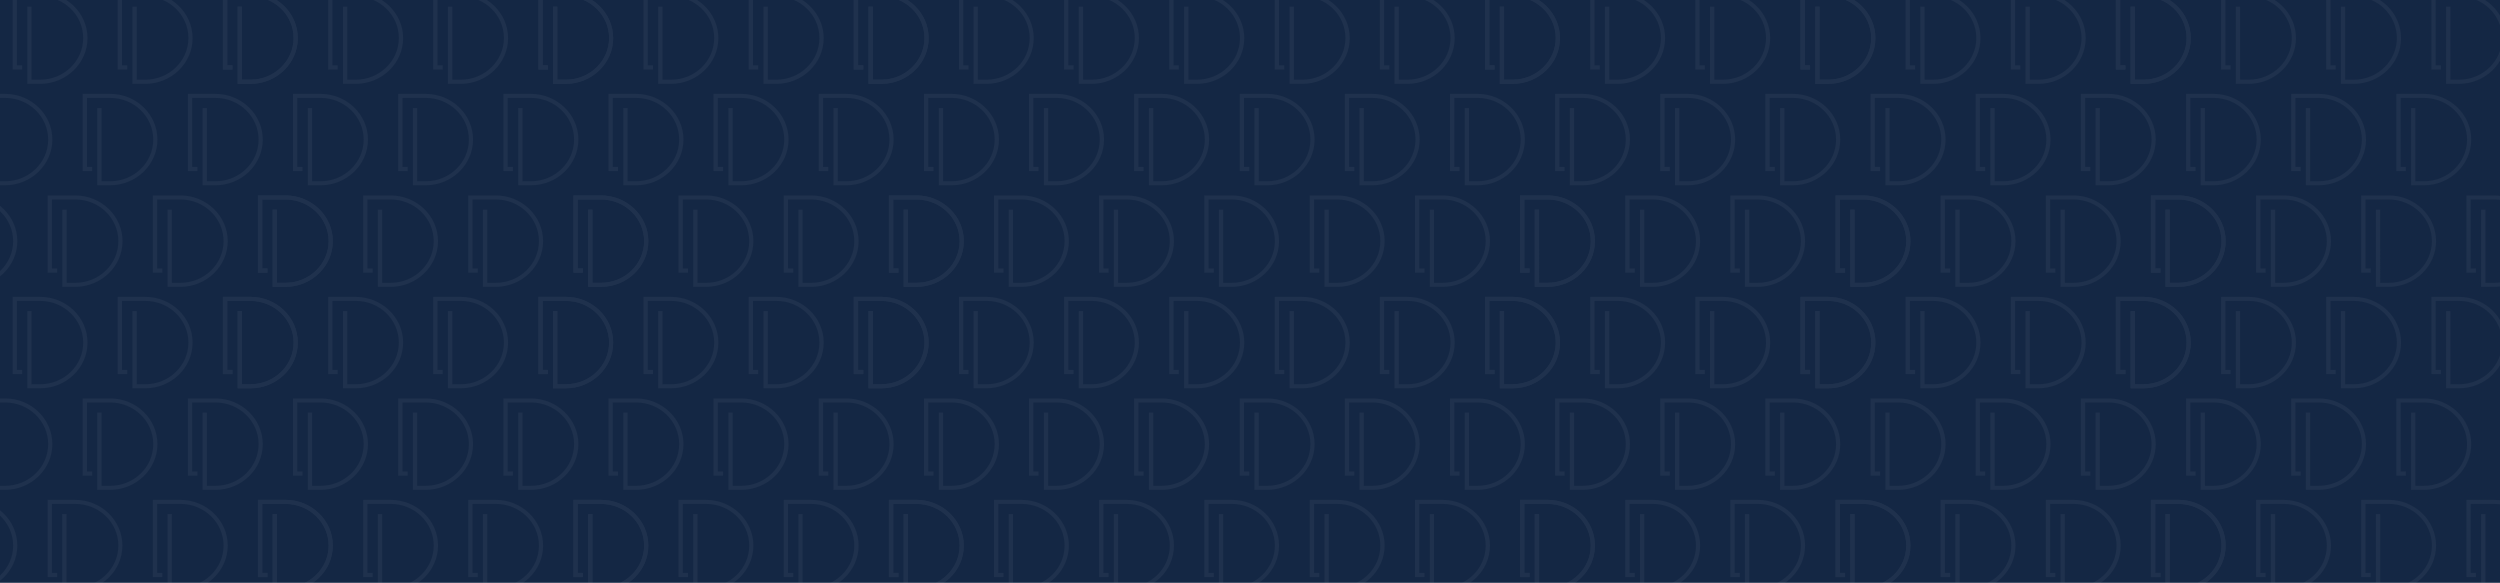 <?xml version="1.0" encoding="utf-8"?>
<!-- Generator: Adobe Illustrator 24.1.3, SVG Export Plug-In . SVG Version: 6.00 Build 0)  -->
<svg version="1.1" id="Layer_1" xmlns="http://www.w3.org/2000/svg" xmlns:xlink="http://www.w3.org/1999/xlink" x="0px" y="0px"
	 viewBox="0 0 1920 447.6" style="enable-background:new 0 0 1920 447.6;" xml:space="preserve">
<style type="text/css">
	.st0{fill:#142744;}
	.st1{clip-path:url(#SVGID_2_);}
	.st2{opacity:5.000000e-02;}
	.st3{fill:#FFFFFF;}
</style>
<g id="Layer_2_1_">
	<g id="Layer_1-2">
		<path class="st0" d="M0,0h1920v447.6H0V0z"/>
		<g>
			<defs>
				<rect id="SVGID_1_" y="-14.2" width="1920" height="476"/>
			</defs>
			<clipPath id="SVGID_2_">
				<use xlink:href="#SVGID_1_"  style="overflow:visible;"/>
			</clipPath>
			<g class="st1">
				<g class="st2">
					<path class="st3" d="M-105,344.2h-21.3v59.7h7.3v-3.1h-4.1v-53.4h18c18.4,0,33.3,14.4,33.3,32.2s-15,32.2-33.3,32.2h-6.6v-56.6
						h-3.3v59.7h9.9c20.2,0,36.6-15.9,36.6-35.4S-84.8,344.2-105,344.2z"/>
					<path class="st3" d="M946,150.1h-21.1v59.3h7.3v-3.2h-4v-53H946c18.2,0,33.1,14.3,33.1,32s-14.8,32-33.1,32h-6.6V161h-3.3v59.3
						h9.8c20,0,36.4-15.8,36.4-35.1S966.1,150.1,946,150.1z"/>
					<path class="st3" d="M865.2,150.1h-21.1v59.3h7.3v-3.2h-4v-53h17.9c18.3,0,33.1,14.3,33.1,32s-14.8,32-33.1,32h-6.6V161h-3.3
						v59.3h9.8c20.1,0,36.4-15.8,36.4-35.1S885.3,150.1,865.2,150.1z"/>
					<path class="st3" d="M784.5,150.1h-21.1v59.3h7.3v-3.2h-4v-53h17.8c18.3,0,33.1,14.3,33.1,32s-14.8,32-33.1,32H778V161h-3.3
						v59.3h9.8c20,0,36.4-15.8,36.4-35.1S804.5,150.1,784.5,150.1z"/>
					<path class="st3" d="M703.8,150.1h-21.1v59.3h7.3v-3.2h-4v-53h17.9c18.2,0,33.1,14.3,33.1,32s-14.8,32-33.1,32h-6.6V161h-3.3
						v59.3h9.8c20,0,36.4-15.8,36.4-35.1S723.8,150.1,703.8,150.1z"/>
					<path class="st3" d="M892.2,72.1H871v59.3h7.3v-3.2h-4v-53h17.9c18.3,0,33.1,14.3,33.1,32s-14.8,32-33.1,32h-6.5V83h-3.3v59.3
						h9.8c20,0,36.4-15.8,36.4-35.1S912.2,72.1,892.2,72.1z"/>
					<path class="st3" d="M811.4,72.1h-21.1v59.3h7.3v-3.2h-4v-53h17.9c18.2,0,33.1,14.3,33.1,32s-14.9,32-33.1,32h-6.5V83h-3.3
						v59.3h9.8c20,0,36.4-15.8,36.4-35.1S831.5,72.1,811.4,72.1z"/>
					<path class="st3" d="M730.7,72.1h-21.1v59.3h7.3v-3.2h-4v-53h17.9c18.3,0,33.1,14.3,33.1,32s-14.8,32-33.1,32h-6.5V83h-3.3
						v59.3h9.8c20,0,36.4-15.8,36.4-35.1S750.7,72.1,730.7,72.1z"/>
					<path class="st3" d="M919.1-5.9H898v59.3h7.3v-3.2h-4v-53h17.9c18.3,0,33.1,14.3,33.1,32s-14.8,32-33.1,32h-6.5V5.1h-3.3v59.3
						h9.8c20.1,0,36.4-15.8,36.4-35.1S939.1-5.9,919.1-5.9z"/>
					<path class="st3" d="M838.3-5.9h-21.1v59.3h7.3v-3.2h-4v-53h17.9c18.2,0,33.1,14.3,33.1,32s-14.8,32-33.1,32h-6.6V5.1h-3.3
						v59.3h9.8c20,0,36.4-15.8,36.4-35.1S858.4-5.9,838.3-5.9z"/>
					<path class="st3" d="M757.6-5.9h-21.1v59.3h7.3v-3.2h-4v-53h17.9c18.3,0,33.1,14.3,33.1,32s-14.8,32-33.1,32H751V5.1h-3.3v59.3
						h9.8c20.1,0,36.4-15.8,36.4-35.1S777.6-5.9,757.6-5.9z"/>
					<path class="st3" d="M676.8-5.9h-21.1v59.3h7.3v-3.2h-4v-53h17.9c18.3,0,33.1,14.3,33.1,32s-14.8,32-33.1,32h-6.5V5.1H667v59.3
						h9.8c20.1,0,36.4-15.8,36.4-35.1S696.9-5.9,676.8-5.9z"/>
					<path class="st3" d="M946,383.9h-21.1v59.3h7.3V440h-4v-53H946c18.2,0,33.1,14.3,33.1,32s-14.8,32-33.1,32h-6.6v-56.2h-3.3
						v59.3h9.8c20,0,36.4-15.8,36.4-35.1S966.1,383.9,946,383.9z"/>
					<path class="st3" d="M865.2,383.9h-21.1v59.3h7.3V440h-4v-53h17.9c18.3,0,33.1,14.3,33.1,32s-14.8,32-33.1,32h-6.6v-56.2h-3.3
						v59.3h9.8c20.1,0,36.4-15.8,36.4-35.1S885.3,383.9,865.2,383.9z"/>
					<path class="st3" d="M784.5,383.9h-21.1v59.3h7.3V440h-4v-53h17.8c18.3,0,33.1,14.3,33.1,32s-14.8,32-33.1,32H778v-56.2h-3.3
						v59.3h9.8c20,0,36.4-15.8,36.4-35.1S804.5,383.9,784.5,383.9z"/>
					<path class="st3" d="M703.8,383.9h-21.1v59.3h7.3V440h-4v-53h17.9c18.2,0,33.1,14.3,33.1,32s-14.8,32-33.1,32h-6.6v-56.2h-3.3
						v59.3h9.8c20,0,36.4-15.8,36.4-35.1S723.8,383.9,703.8,383.9z"/>
					<path class="st3" d="M892.2,306H871v59.3h7.3v-3.2h-4v-53h17.9c18.3,0,33.1,14.3,33.1,32s-14.8,32-33.1,32h-6.5v-56.2h-3.3
						v59.3h9.8c20,0,36.4-15.8,36.4-35.1S912.2,306,892.2,306z"/>
					<path class="st3" d="M811.4,306h-21.1v59.3h7.3v-3.2h-4v-53h17.9c18.2,0,33.1,14.3,33.1,32s-14.9,32-33.1,32h-6.5v-56.2h-3.3
						v59.3h9.8c20,0,36.4-15.8,36.4-35.1S831.5,306,811.4,306z"/>
					<path class="st3" d="M730.7,306h-21.1v59.3h7.3v-3.2h-4v-53h17.9c18.3,0,33.1,14.3,33.1,32s-14.8,32-33.1,32h-6.5v-56.2h-3.3
						v59.3h9.8c20,0,36.4-15.8,36.4-35.1S750.7,306,730.7,306z"/>
					<path class="st3" d="M919.1,228H898v59.3h7.3v-3.2h-4v-53h17.9c18.3,0,33.1,14.3,33.1,32s-14.8,32-33.1,32h-6.5v-56.2h-3.3
						v59.3h9.8c20.1,0,36.4-15.7,36.4-35.1S939.1,228,919.1,228z"/>
					<path class="st3" d="M838.3,228h-21.1v59.3h7.3v-3.2h-4v-53h17.9c18.2,0,33.1,14.3,33.1,32s-14.8,32-33.1,32h-6.6v-56.2h-3.3
						v59.3h9.8c20,0,36.4-15.7,36.4-35.1S858.4,228,838.3,228z"/>
					<path class="st3" d="M757.6,228h-21.1v59.3h7.3v-3.2h-4v-53h17.9c18.3,0,33.1,14.3,33.1,32s-14.8,32-33.1,32H751v-56.2h-3.3
						v59.3h9.8c20.1,0,36.4-15.7,36.4-35.1S777.6,228,757.6,228z"/>
					<path class="st3" d="M676.8,228h-21.1v59.3h7.3v-3.2h-4v-53h17.9c18.3,0,33.1,14.3,33.1,32s-14.8,32-33.1,32h-6.5v-56.2H667
						v59.3h9.8c20.1,0,36.4-15.7,36.4-35.1S696.9,228,676.8,228z"/>
					<path class="st3" d="M703.8,150.1h-21.1v59.3h7.3v-3.2h-4v-53h17.9c18.2,0,33.1,14.3,33.1,32s-14.8,32-33.1,32h-6.6V161h-3.3
						v59.3h9.8c20,0,36.4-15.8,36.4-35.1S723.8,150.1,703.8,150.1z"/>
					<path class="st3" d="M623,150.1h-21.1v59.3h7.3v-3.2h-4v-53H623c18.2,0,33.1,14.3,33.1,32s-14.8,32-33.1,32h-6.6V161h-3.2v59.3
						h9.8c20,0,36.4-15.8,36.4-35.1S643,150.1,623,150.1z"/>
					<path class="st3" d="M542.2,150.1h-21.1v59.3h7.3v-3.2h-4v-53h17.9c18.2,0,33.1,14.3,33.1,32s-14.8,32-33.1,32h-6.6V161h-3.3
						v59.3h9.8c20,0,36.4-15.8,36.4-35.1S562.3,150.1,542.2,150.1z"/>
					<path class="st3" d="M461.5,150.1h-21.1v59.3h7.3v-3.2h-4v-53h17.9c18.3,0,33.1,14.3,33.1,32s-14.9,32-33.1,32H455V161h-3.3
						v59.3h9.8c20.1,0,36.4-15.8,36.4-35.1S481.5,150.1,461.5,150.1z"/>
					<path class="st3" d="M649.9,72.1h-21.1v59.3h7.3v-3.2h-4v-53h17.9c18.2,0,33.1,14.3,33.1,32s-14.8,32-33.1,32h-6.6V83h-3.3
						v59.3h9.8c20,0,36.4-15.8,36.4-35.1S670,72.1,649.9,72.1z"/>
					<path class="st3" d="M569.2,72.1H548v59.3h7.3v-3.2h-4v-53h17.9c18.3,0,33.1,14.3,33.1,32s-14.8,32-33.1,32h-6.5V83h-3.3v59.3
						h9.8c20.1,0,36.4-15.8,36.4-35.1S589.2,72.1,569.2,72.1z"/>
					<path class="st3" d="M488.4,72.1h-21.1v59.3h7.3v-3.2h-4v-53h17.9c18.3,0,33.1,14.3,33.1,32s-14.9,32-33.1,32h-6.5V83h-3.3
						v59.3h9.8c20,0,36.4-15.8,36.4-35.1S508.5,72.1,488.4,72.1z"/>
					<path class="st3" d="M676.8-5.9h-21.1v59.3h7.3v-3.2h-4v-53h17.9c18.3,0,33.1,14.3,33.1,32s-14.8,32-33.1,32h-6.5V5.1H667v59.3
						h9.8c20.1,0,36.4-15.8,36.4-35.1S696.9-5.9,676.8-5.9z"/>
					<path class="st3" d="M596.1-5.9H575v59.3h7.3v-3.2h-4v-53h17.9c18.3,0,33.1,14.3,33.1,32s-14.8,32-33.1,32h-6.5V5.1h-3.3v59.3
						h9.8c20,0,36.4-15.8,36.4-35.1S616.1-5.9,596.1-5.9z"/>
					<path class="st3" d="M515.3-5.9h-21.1v59.3h7.3v-3.2h-4v-53h17.9c18.2,0,33.1,14.3,33.1,32s-14.8,32-33.1,32h-6.6V5.1h-3.3
						v59.3h9.8c20,0,36.4-15.8,36.4-35.1S535.4-5.9,515.3-5.9z"/>
					<path class="st3" d="M434.6-5.9h-21.1v59.3h7.3v-3.2h-4v-53h17.9c18.2,0,33.1,14.3,33.1,32s-14.9,32-33.1,32H428V5.1h-3.3v59.3
						h9.8c20,0,36.4-15.8,36.4-35.1S454.6-5.9,434.6-5.9z"/>
					<path class="st3" d="M703.8,383.9h-21.1v59.3h7.3V440h-4v-53h17.9c18.2,0,33.1,14.3,33.1,32s-14.8,32-33.1,32h-6.6v-56.2h-3.3
						v59.3h9.8c20,0,36.4-15.8,36.4-35.1S723.8,383.9,703.8,383.9z"/>
					<path class="st3" d="M623,383.9h-21.1v59.3h7.3V440h-4v-53H623c18.2,0,33.1,14.3,33.1,32s-14.8,32-33.1,32h-6.6v-56.2h-3.2
						v59.3h9.8c20,0,36.4-15.8,36.4-35.1S643,383.9,623,383.9z"/>
					<path class="st3" d="M542.2,383.9h-21.1v59.3h7.3V440h-4v-53h17.9c18.2,0,33.1,14.3,33.1,32s-14.8,32-33.1,32h-6.6v-56.2h-3.3
						v59.3h9.8c20,0,36.4-15.8,36.4-35.1S562.3,383.9,542.2,383.9z"/>
					<path class="st3" d="M461.5,383.9h-21.1v59.3h7.3V440h-4v-53h17.9c18.3,0,33.1,14.3,33.1,32s-14.9,32-33.1,32H455v-56.2h-3.3
						v59.3h9.8c20.1,0,36.4-15.8,36.4-35.1S481.5,383.9,461.5,383.9z"/>
					<path class="st3" d="M649.9,306h-21.1v59.3h7.3v-3.2h-4v-53h17.9c18.2,0,33.1,14.3,33.1,32s-14.8,32-33.1,32h-6.6v-56.2h-3.3
						v59.3h9.8c20,0,36.4-15.8,36.4-35.1S670,306,649.9,306z"/>
					<path class="st3" d="M569.2,306H548v59.3h7.3v-3.2h-4v-53h17.9c18.3,0,33.1,14.3,33.1,32s-14.8,32-33.1,32h-6.5v-56.2h-3.3
						v59.3h9.8c20.1,0,36.4-15.8,36.4-35.1S589.2,306,569.2,306z"/>
					<path class="st3" d="M488.4,306h-21.1v59.3h7.3v-3.2h-4v-53h17.9c18.3,0,33.1,14.3,33.1,32s-14.9,32-33.1,32h-6.5v-56.2h-3.3
						v59.3h9.8c20,0,36.4-15.8,36.4-35.1S508.5,306,488.4,306z"/>
					<path class="st3" d="M676.8,228h-21.1v59.3h7.3v-3.2h-4v-53h17.9c18.3,0,33.1,14.3,33.1,32s-14.8,32-33.1,32h-6.5v-56.2H667
						v59.3h9.8c20.1,0,36.4-15.7,36.4-35.1S696.9,228,676.8,228z"/>
					<path class="st3" d="M596.1,228H575v59.3h7.3v-3.2h-4v-53h17.9c18.3,0,33.1,14.3,33.1,32s-14.8,32-33.1,32h-6.5v-56.2h-3.3
						v59.3h9.8c20,0,36.4-15.7,36.4-35.1S616.1,228,596.1,228z"/>
					<path class="st3" d="M515.3,228h-21.1v59.3h7.3v-3.2h-4v-53h17.9c18.2,0,33.1,14.3,33.1,32s-14.8,32-33.1,32h-6.6v-56.2h-3.3
						v59.3h9.8c20,0,36.4-15.7,36.4-35.1S535.4,228,515.3,228z"/>
					<path class="st3" d="M434.6,228h-21.1v59.3h7.3v-3.2h-4v-53h17.9c18.2,0,33.1,14.3,33.1,32s-14.9,32-33.1,32H428v-56.2h-3.3
						v59.3h9.8c20,0,36.4-15.7,36.4-35.1S454.6,228,434.6,228z"/>
					<path class="st3" d="M461.5,150.1h-21.1v59.3h7.3v-3.2h-4v-53h17.9c18.3,0,33.1,14.3,33.1,32s-14.9,32-33.1,32H455V161h-3.3
						v59.3h9.8c20.1,0,36.4-15.8,36.4-35.1S481.5,150.1,461.5,150.1z"/>
					<path class="st3" d="M380.7,150.1h-21.1v59.3h7.3v-3.2h-4v-53h17.9c18.3,0,33.1,14.3,33.1,32s-14.9,32-33.1,32h-6.6V161h-3.3
						v59.3h9.8c20,0,36.4-15.8,36.4-35.1S400.8,150.1,380.7,150.1z"/>
					<path class="st3" d="M300,150.1h-21.1v59.3h7.3v-3.2h-4v-53H300c18.3,0,33.1,14.3,33.1,32s-14.9,32-33.1,32h-6.5V161h-3.3v59.3
						h9.8c20,0,36.4-15.8,36.4-35.1S320,150.1,300,150.1z"/>
					<path class="st3" d="M219.2,150.1h-21.1v59.3h7.3v-3.2h-4v-53h17.9c18.2,0,33.1,14.3,33.1,32s-14.9,32-33.1,32h-6.6V161h-3.3
						v59.3h9.8c20,0,36.4-15.8,36.4-35.1S239.3,150.1,219.2,150.1z"/>
					<path class="st3" d="M407.7,72.1h-21.1v59.3h7.3v-3.2h-4v-53h17.9c18.2,0,33.1,14.3,33.1,32s-14.9,32-33.1,32h-6.5V83h-3.3
						v59.3h9.8c20,0,36.4-15.8,36.4-35.1S427.7,72.1,407.7,72.1z"/>
					<path class="st3" d="M326.9,72.1h-21.1v59.3h7.3v-3.2h-4v-53h17.9c18.2,0,33.1,14.3,33.1,32s-14.9,32-33.1,32h-6.6V83h-3.3
						v59.3h9.8c20,0,36.4-15.8,36.4-35.1S347,72.1,326.9,72.1z"/>
					<path class="st3" d="M246.2,72.1H225v59.3h7.3v-3.2h-4v-53h17.9c18.2,0,33.1,14.3,33.1,32s-14.9,32-33.1,32h-6.5V83h-3.3v59.3
						h9.8c20,0,36.4-15.8,36.4-35.1S266.2,72.1,246.2,72.1z"/>
					<path class="st3" d="M434.6-5.9h-21.1v59.3h7.3v-3.2h-4v-53h17.9c18.2,0,33.1,14.3,33.1,32s-14.9,32-33.1,32H428V5.1h-3.3v59.3
						h9.8c20,0,36.4-15.8,36.4-35.1S454.6-5.9,434.6-5.9z"/>
					<path class="st3" d="M353.8-5.9h-21.1v59.3h7.3v-3.2h-4v-53h17.9c18.3,0,33.1,14.3,33.1,32s-14.9,32-33.1,32h-6.5V5.1H344v59.3
						h9.8c20,0,36.4-15.8,36.4-35.1S373.9-5.9,353.8-5.9z"/>
					<path class="st3" d="M273.1-5.9h-21.1v59.3h7.3v-3.2h-4v-53h17.9c18.3,0,33.1,14.3,33.1,32s-14.9,32-33.1,32h-6.5V5.1h-3.3
						v59.3h9.8c20,0,36.4-15.8,36.4-35.1S293.1-5.9,273.1-5.9z"/>
					<path class="st3" d="M192.3-5.9h-21.1v59.3h7.3v-3.2h-4v-53h17.9c18.3,0,33.1,14.3,33.1,32s-14.9,32-33.1,32h-6.6V5.1h-3.3
						v59.3h9.8c20.1,0,36.4-15.8,36.4-35.1S212.4-5.9,192.3-5.9z"/>
					<path class="st3" d="M461.5,383.9h-21.1v59.3h7.3V440h-4v-53h17.9c18.3,0,33.1,14.3,33.1,32s-14.9,32-33.1,32H455v-56.2h-3.3
						v59.3h9.8c20.1,0,36.4-15.8,36.4-35.1S481.5,383.9,461.5,383.9z"/>
					<path class="st3" d="M380.7,383.9h-21.1v59.3h7.3V440h-4v-53h17.9c18.3,0,33.1,14.3,33.1,32s-14.9,32-33.1,32h-6.6v-56.2h-3.3
						v59.3h9.8c20,0,36.4-15.8,36.4-35.1S400.8,383.9,380.7,383.9z"/>
					<path class="st3" d="M300,383.9h-21.1v59.3h7.3V440h-4v-53H300c18.3,0,33.1,14.3,33.1,32s-14.9,32-33.1,32h-6.5v-56.2h-3.3
						v59.3h9.8c20,0,36.4-15.7,36.4-35.1S320,383.9,300,383.9z"/>
					<path class="st3" d="M219.2,383.9h-21.1v59.3h7.3V440h-4v-53h17.9c18.2,0,33.1,14.3,33.1,32s-14.9,32-33.1,32h-6.6v-56.2h-3.3
						v59.3h9.8c20,0,36.4-15.8,36.4-35.1S239.3,383.9,219.2,383.9z"/>
					<path class="st3" d="M407.7,306h-21.1v59.3h7.3v-3.2h-4v-53h17.9c18.2,0,33.1,14.3,33.1,32s-14.9,32-33.1,32h-6.5v-56.2h-3.3
						v59.3h9.8c20,0,36.4-15.8,36.4-35.1S427.7,306,407.7,306z"/>
					<path class="st3" d="M326.9,306h-21.1v59.3h7.3v-3.2h-4v-53h17.9c18.2,0,33.1,14.3,33.1,32s-14.9,32-33.1,32h-6.6v-56.2h-3.3
						v59.3h9.8c20,0,36.4-15.8,36.4-35.1S347,306,326.9,306z"/>
					<path class="st3" d="M246.2,306H225v59.3h7.3v-3.2h-4v-53h17.9c18.2,0,33.1,14.3,33.1,32s-14.9,32-33.1,32h-6.5v-56.2h-3.3
						v59.3h9.8c20,0,36.4-15.8,36.4-35.1S266.2,306,246.2,306z"/>
					<path class="st3" d="M434.6,228h-21.1v59.3h7.3v-3.2h-4v-53h17.9c18.2,0,33.1,14.3,33.1,32s-14.9,32-33.1,32H428v-56.2h-3.3
						v59.3h9.8c20,0,36.4-15.7,36.4-35.1S454.6,228,434.6,228z"/>
					<path class="st3" d="M353.8,228h-21.1v59.3h7.3v-3.2h-4v-53h17.9c18.3,0,33.1,14.3,33.1,32s-14.9,32-33.1,32h-6.5v-56.2H344
						v59.3h9.8c20,0,36.4-15.7,36.4-35.1S373.9,228,353.8,228z"/>
					<path class="st3" d="M273.1,228h-21.1v59.3h7.3v-3.2h-4v-53h17.9c18.3,0,33.1,14.3,33.1,32s-14.9,32-33.1,32h-6.5v-56.2h-3.3
						v59.3h9.8c20,0,36.4-15.7,36.4-35.1S293.1,228,273.1,228z"/>
					<path class="st3" d="M192.3,228h-21.1v59.3h7.3v-3.2h-4v-53h17.9c18.3,0,33.1,14.3,33.1,32s-14.9,32-33.1,32h-6.6v-56.2h-3.3
						v59.3h9.8c20.1,0,36.4-15.7,36.4-35.1S212.4,228,192.3,228z"/>
					<path class="st3" d="M219.2,150.1h-21.1v59.3h7.3v-3.2h-4v-53h17.9c18.2,0,33.1,14.3,33.1,32s-14.9,32-33.1,32h-6.6V161h-3.3
						v59.3h9.8c20,0,36.4-15.8,36.4-35.1S239.3,150.1,219.2,150.1z"/>
					<path class="st3" d="M138.5,150.1h-21.1v59.3h7.3v-3.2h-4v-53h17.9c18.2,0,33.1,14.3,33.1,32s-14.9,32-33.1,32H132V161h-3.3
						v59.3h9.8c20,0,36.4-15.8,36.4-35.1S158.5,150.1,138.5,150.1z"/>
					<path class="st3" d="M57.7,150.1H36.6v59.3h7.3v-3.2h-4v-53h17.9c18.3,0,33.1,14.3,33.1,32s-14.8,32-33.1,32h-6.6V161h-3.3
						v59.3h9.8c20.1,0,36.4-15.8,36.4-35.1S77.8,150.1,57.7,150.1z"/>
					<path class="st3" d="M-23,150.1h-21.1v59.3h7.3v-3.2h-4v-53H-23c18.2,0,33.1,14.3,33.1,32s-14.9,32-33.1,32h-6.6V161h-3.3v59.3
						h9.8c20,0,36.4-15.8,36.4-35.1S-3,150.1-23,150.1z"/>
					<path class="st3" d="M165.4,72.1h-21.1v59.3h7.3v-3.2h-4v-53h17.9c18.2,0,33.1,14.3,33.1,32s-14.9,32-33.1,32h-6.6V83h-3.3
						v59.3h9.8c20.1,0,36.4-15.8,36.4-35.1S185.5,72.1,165.4,72.1z"/>
					<path class="st3" d="M84.7,72.1H63.5v59.3h7.3v-3.2h-4v-53h17.8c18.3,0,33.1,14.3,33.1,32s-14.8,32-33.1,32h-6.6V83h-3.3v59.3
						h9.8c20,0,36.4-15.8,36.4-35.1S104.7,72.1,84.7,72.1z"/>
					<path class="st3" d="M3.9,72.1h-21.1v59.3h7.3v-3.2h-4v-53H3.9c18.3,0,33.1,14.3,33.1,32s-14.9,32-33.1,32h-6.6V83h-3.3v59.3
						h9.8c20,0,36.4-15.8,36.4-35.1S24,72.1,3.9,72.1z"/>
					<path class="st3" d="M192.3-5.9h-21.1v59.3h7.3v-3.2h-4v-53h17.9c18.3,0,33.1,14.3,33.1,32s-14.9,32-33.1,32h-6.6V5.1h-3.3
						v59.3h9.8c20.1,0,36.4-15.8,36.4-35.1S212.4-5.9,192.3-5.9z"/>
					<path class="st3" d="M111.6-5.9H90.4v59.3h7.3v-3.2h-4v-53h17.9c18.2,0,33.1,14.3,33.1,32s-14.9,32-33.1,32H105V5.1h-3.3v59.3
						h9.8c20.1,0,36.4-15.8,36.4-35.1S131.6-5.9,111.6-5.9z"/>
					<path class="st3" d="M30.8-5.9H9.7v59.3H17v-3.2h-4v-53h17.8c18.2,0,33.1,14.3,33.1,32s-14.8,32-33.1,32h-6.6V5.1H21v59.3h9.8
						c20,0,36.4-15.8,36.4-35.1S50.9-5.9,30.8-5.9z"/>
					<path class="st3" d="M-49.9-5.9h-21.1v59.3h7.3v-3.2h-4v-53h17.9c18.3,0,33.1,14.3,33.1,32s-14.9,32-33.1,32h-6.5V5.1h-3.3
						v59.3h9.8c20.1,0,36.4-15.8,36.4-35.1S-29.9-5.9-49.9-5.9z"/>
					<path class="st3" d="M219.2,383.9h-21.1v59.3h7.3V440h-4v-53h17.9c18.2,0,33.1,14.3,33.1,32s-14.9,32-33.1,32h-6.6v-56.2h-3.3
						v59.3h9.8c20,0,36.4-15.8,36.4-35.1S239.3,383.9,219.2,383.9z"/>
					<path class="st3" d="M138.5,383.9h-21.1v59.3h7.3V440h-4v-53h17.9c18.2,0,33.1,14.3,33.1,32s-14.9,32-33.1,32H132v-56.2h-3.3
						v59.3h9.8c20,0,36.4-15.8,36.4-35.1S158.5,383.9,138.5,383.9z"/>
					<path class="st3" d="M57.7,383.9H36.6v59.3h7.3V440h-4v-53h17.9c18.3,0,33.1,14.3,33.1,32S76,451,57.7,451h-6.6v-56.2h-3.3
						v59.3h9.8c20.1,0,36.4-15.8,36.4-35.1S77.8,383.9,57.7,383.9z"/>
					<path class="st3" d="M-23,383.9h-21.1v59.3h7.3V440h-4v-53H-23c18.2,0,33.1,14.3,33.1,32S-4.8,451-23,451h-6.6v-56.2h-3.3v59.3
						h9.8c20,0,36.4-15.8,36.4-35.1S-3,383.9-23,383.9z"/>
					<path class="st3" d="M165.4,306h-21.1v59.3h7.3v-3.2h-4v-53h17.9c18.2,0,33.1,14.3,33.1,32s-14.9,32-33.1,32h-6.6v-56.2h-3.3
						v59.3h9.8c20.1,0,36.4-15.8,36.4-35.1S185.5,306,165.4,306z"/>
					<path class="st3" d="M84.7,306H63.5v59.3h7.3v-3.2h-4v-53h17.8c18.3,0,33.1,14.3,33.1,32s-14.8,32-33.1,32h-6.6v-56.2h-3.3
						v59.3h9.8c20,0,36.4-15.8,36.4-35.1S104.7,306,84.7,306z"/>
					<path class="st3" d="M3.9,306h-21.1v59.3h7.3v-3.2h-4v-53H3.9c18.3,0,33.1,14.3,33.1,32s-14.9,32-33.1,32h-6.6v-56.2h-3.3v59.3
						h9.8c20,0,36.4-15.8,36.4-35.1S24,306,3.9,306z"/>
					<path class="st3" d="M192.3,228h-21.1v59.3h7.3v-3.2h-4v-53h17.9c18.3,0,33.1,14.3,33.1,32s-14.9,32-33.1,32h-6.6v-56.2h-3.3
						v59.3h9.8c20.1,0,36.4-15.7,36.4-35.1S212.4,228,192.3,228z"/>
					<path class="st3" d="M111.6,228H90.4v59.3h7.3v-3.2h-4v-53h17.9c18.2,0,33.1,14.3,33.1,32s-14.9,32-33.1,32H105v-56.2h-3.3
						v59.3h9.8c20.1,0,36.4-15.7,36.4-35.1S131.6,228,111.6,228z"/>
					<path class="st3" d="M30.8,228H9.7v59.3H17v-3.2h-4v-53h17.8c18.2,0,33.1,14.3,33.1,32s-14.8,32-33.1,32h-6.6v-56.2H21v59.3
						h9.8c20,0,36.4-15.7,36.4-35.1S50.9,228,30.8,228z"/>
					<path class="st3" d="M-49.9,228h-21.1v59.3h7.3v-3.2h-4v-53h17.9c18.3,0,33.1,14.3,33.1,32s-14.9,32-33.1,32h-6.5v-56.2h-3.3
						v59.3h9.8c20.1,0,36.4-15.7,36.4-35.1S-29.9,228-49.9,228z"/>
					<path class="st3" d="M1915.3,150.1h-21.1v59.3h7.3v-3.2h-4v-53h17.9c18.3,0,33.1,14.3,33.1,32s-14.8,32-33.1,32h-6.6V161h-3.3
						v59.3h9.8c20,0,36.4-15.8,36.4-35.1S1935.3,150.1,1915.3,150.1z"/>
					<path class="st3" d="M1834.5,150.1h-21.1v59.3h7.3v-3.2h-4v-53h17.9c18.2,0,33.1,14.3,33.1,32s-14.9,32-33.1,32h-6.6V161h-3.3
						v59.3h9.8c20,0,36.4-15.8,36.4-35.1S1854.6,150.1,1834.5,150.1z"/>
					<path class="st3" d="M1753.8,150.1h-21.1v59.3h7.3v-3.2h-4v-53h17.9c18.2,0,33.1,14.3,33.1,32s-14.8,32-33.1,32h-6.6V161h-3.3
						v59.3h9.8c20,0,36.4-15.8,36.4-35.1S1773.8,150.1,1753.8,150.1z"/>
					<path class="st3" d="M1673,150.1h-21.1v59.3h7.3v-3.2h-4v-53h17.8c18.3,0,33.1,14.3,33.1,32s-14.8,32-33.1,32h-6.6V161h-3.3
						v59.3h9.8c20.1,0,36.4-15.8,36.4-35.1S1693.1,150.1,1673,150.1z"/>
					<path class="st3" d="M1861.5,72.1h-21.1v59.3h7.3v-3.2h-4v-53h17.9c18.2,0,33.1,14.3,33.1,32s-14.8,32-33.1,32h-6.6V83h-3.3
						v59.3h9.8c20,0,36.4-15.8,36.4-35.1S1881.5,72.1,1861.5,72.1z"/>
					<path class="st3" d="M1780.7,72.1h-21.1v59.3h7.3v-3.2h-4v-53h17.9c18.3,0,33.1,14.3,33.1,32s-14.8,32-33.1,32h-6.6V83h-3.3
						v59.3h9.8c20.1,0,36.4-15.8,36.4-35.1S1800.8,72.1,1780.7,72.1z"/>
					<path class="st3" d="M1700,72.1h-21.1v59.3h7.3v-3.2h-4v-53h17.8c18.2,0,33.1,14.3,33.1,32s-14.8,32-33.1,32h-6.6V83h-3.3v59.3
						h9.8c20,0,36.4-15.8,36.4-35.1S1720,72.1,1700,72.1z"/>
					<path class="st3" d="M1888.4-5.9h-21.1v59.3h7.3v-3.2h-4v-53h17.9c18.2,0,33.1,14.3,33.1,32s-14.8,32-33.1,32h-6.6V5.1h-3.3
						v59.3h9.8c20.1,0,36.4-15.8,36.4-35.1S1908.4-5.9,1888.4-5.9z"/>
					<path class="st3" d="M1807.6-5.9h-21.1v59.3h7.3v-3.2h-4v-53h17.9c18.3,0,33.1,14.3,33.1,32s-14.8,32-33.1,32h-6.6V5.1h-3.3
						v59.3h9.8c20.1,0,36.4-15.8,36.4-35.1S1827.7-5.9,1807.6-5.9z"/>
					<path class="st3" d="M1726.9-5.9h-21.1v59.3h7.3v-3.2h-4v-53h17.9c18.2,0,33.1,14.3,33.1,32s-14.8,32-33.1,32h-6.6V5.1h-3.3
						v59.3h9.8c20.1,0,36.4-15.8,36.4-35.1S1746.9-5.9,1726.9-5.9z"/>
					<path class="st3" d="M1646.1-5.9H1625v59.3h7.3v-3.2h-4v-53h17.9c18.2,0,33.1,14.3,33.1,32s-14.8,32-33.1,32h-6.6V5.1h-3.3
						v59.3h9.8c20.1,0,36.4-15.8,36.4-35.1S1666.2-5.9,1646.1-5.9z"/>
					<path class="st3" d="M1915.3,383.9h-21.1v59.3h7.3V440h-4v-53h17.9c18.3,0,33.1,14.3,33.1,32s-14.8,32-33.1,32h-6.6v-56.2h-3.3
						v59.3h9.8c20,0,36.4-15.8,36.4-35.1S1935.3,383.9,1915.3,383.9z"/>
					<path class="st3" d="M1834.5,383.9h-21.1v59.3h7.3V440h-4v-53h17.9c18.2,0,33.1,14.3,33.1,32s-14.9,32-33.1,32h-6.6v-56.2h-3.3
						v59.3h9.8c20,0,36.4-15.8,36.4-35.1S1854.6,383.9,1834.5,383.9z"/>
					<path class="st3" d="M1753.8,383.9h-21.1v59.3h7.3V440h-4v-53h17.9c18.2,0,33.1,14.3,33.1,32s-14.8,32-33.1,32h-6.6v-56.2h-3.3
						v59.3h9.8c20,0,36.4-15.8,36.4-35.1S1773.8,383.9,1753.8,383.9z"/>
					<path class="st3" d="M1673,383.9h-21.1v59.3h7.3V440h-4v-53h17.8c18.3,0,33.1,14.3,33.1,32s-14.8,32-33.1,32h-6.6v-56.2h-3.3
						v59.3h9.8c20.1,0,36.4-15.8,36.4-35.1S1693.1,383.9,1673,383.9z"/>
					<path class="st3" d="M1861.5,306h-21.1v59.3h7.3v-3.2h-4v-53h17.9c18.2,0,33.1,14.3,33.1,32s-14.8,32-33.1,32h-6.6v-56.2h-3.3
						v59.3h9.8c20,0,36.4-15.8,36.4-35.1S1881.5,306,1861.5,306z"/>
					<path class="st3" d="M1780.7,306h-21.1v59.3h7.3v-3.2h-4v-53h17.9c18.3,0,33.1,14.3,33.1,32s-14.8,32-33.1,32h-6.6v-56.2h-3.3
						v59.3h9.8c20.1,0,36.4-15.8,36.4-35.1S1800.8,306,1780.7,306z"/>
					<path class="st3" d="M1700,306h-21.1v59.3h7.3v-3.2h-4v-53h17.8c18.2,0,33.1,14.3,33.1,32s-14.8,32-33.1,32h-6.6v-56.2h-3.3
						v59.3h9.8c20,0,36.4-15.8,36.4-35.1S1720,306,1700,306z"/>
					<path class="st3" d="M1888.4,228h-21.1v59.3h7.3v-3.2h-4v-53h17.9c18.2,0,33.1,14.3,33.1,32s-14.8,32-33.1,32h-6.6v-56.2h-3.3
						v59.3h9.8c20.1,0,36.4-15.7,36.4-35.1S1908.4,228,1888.4,228z"/>
					<path class="st3" d="M1807.6,228h-21.1v59.3h7.3v-3.2h-4v-53h17.9c18.3,0,33.1,14.3,33.1,32s-14.8,32-33.1,32h-6.6v-56.2h-3.3
						v59.3h9.8c20.1,0,36.4-15.7,36.4-35.1S1827.7,228,1807.6,228z"/>
					<path class="st3" d="M1726.9,228h-21.1v59.3h7.3v-3.2h-4v-53h17.9c18.2,0,33.1,14.3,33.1,32s-14.8,32-33.1,32h-6.6v-56.2h-3.3
						v59.3h9.8c20.1,0,36.4-15.7,36.4-35.1S1746.9,228,1726.9,228z"/>
					<path class="st3" d="M1646.1,228H1625v59.3h7.3v-3.2h-4v-53h17.9c18.2,0,33.1,14.3,33.1,32s-14.8,32-33.1,32h-6.6v-56.2h-3.3
						v59.3h9.8c20.1,0,36.4-15.7,36.4-35.1S1666.2,228,1646.1,228z"/>
					<path class="st3" d="M1673,150.1h-21.1v59.3h7.3v-3.2h-4v-53h17.8c18.3,0,33.1,14.3,33.1,32s-14.8,32-33.1,32h-6.6V161h-3.3
						v59.3h9.8c20.1,0,36.4-15.8,36.4-35.1S1693.1,150.1,1673,150.1z"/>
					<path class="st3" d="M1592.3,150.1h-21.1v59.3h7.3v-3.2h-4v-53h17.9c18.3,0,33.1,14.3,33.1,32s-14.8,32-33.1,32h-6.6V161h-3.3
						v59.3h9.8c20.1,0,36.4-15.8,36.4-35.1S1612.3,150.1,1592.3,150.1z"/>
					<path class="st3" d="M1511.5,150.1h-21.1v59.3h7.3v-3.2h-4v-53h17.9c18.3,0,33.1,14.3,33.1,32s-14.8,32-33.1,32h-6.6V161h-3.3
						v59.3h9.8c20,0,36.4-15.8,36.4-35.1S1531.6,150.1,1511.5,150.1z"/>
					<path class="st3" d="M1430.8,150.1h-21.1v59.3h7.3v-3.2h-4v-53h17.9c18.2,0,33.1,14.3,33.1,32s-14.8,32-33.1,32h-6.6V161h-3.3
						v59.3h9.8c20,0,36.4-15.8,36.4-35.1S1450.8,150.1,1430.8,150.1z"/>
					<path class="st3" d="M1619.2,72.1h-21.1v59.3h7.3v-3.2h-4v-53h17.9c18.2,0,33.1,14.3,33.1,32s-14.8,32-33.1,32h-6.6V83h-3.3
						v59.3h9.8c20,0,36.4-15.8,36.4-35.1S1639.2,72.1,1619.2,72.1z"/>
					<path class="st3" d="M1538.4,72.1h-21.1v59.3h7.3v-3.2h-4v-53h17.9c18.2,0,33.1,14.3,33.1,32s-14.8,32-33.1,32h-6.6V83h-3.3
						v59.3h9.8c20,0,36.4-15.8,36.4-35.1S1558.5,72.1,1538.4,72.1z"/>
					<path class="st3" d="M1457.7,72.1h-21.1v59.3h7.3v-3.2h-4v-53h17.9c18.2,0,33.1,14.3,33.1,32s-14.8,32-33.1,32h-6.6V83h-3.2
						v59.3h9.8c20,0,36.4-15.8,36.4-35.1S1477.8,72.1,1457.7,72.1z"/>
					<path class="st3" d="M1646.1-5.9H1625v59.3h7.3v-3.2h-4v-53h17.9c18.2,0,33.1,14.3,33.1,32s-14.8,32-33.1,32h-6.6V5.1h-3.3
						v59.3h9.8c20.1,0,36.4-15.8,36.4-35.1S1666.2-5.9,1646.1-5.9z"/>
					<path class="st3" d="M1565.4-5.9h-21.1v59.3h7.3v-3.2h-4v-53h17.9c18.2,0,33.1,14.3,33.1,32s-14.8,32-33.1,32h-6.6V5.1h-3.3
						v59.3h9.8c20.1,0,36.4-15.8,36.4-35.1S1585.4-5.9,1565.4-5.9z"/>
					<path class="st3" d="M1484.6-5.9h-21.1v59.3h7.3v-3.2h-4v-53h17.9c18.3,0,33.1,14.3,33.1,32s-14.8,32-33.1,32h-6.6V5.1h-3.3
						v59.3h9.8c20.1,0,36.4-15.8,36.4-35.1S1504.7-5.9,1484.6-5.9z"/>
					<path class="st3" d="M1403.9-5.9h-21.1v59.3h7.3v-3.2h-4v-53h17.9c18.3,0,33.1,14.3,33.1,32s-14.8,32-33.1,32h-6.6V5.1h-3.3
						v59.3h9.8c20.1,0,36.4-15.8,36.4-35.1S1423.9-5.9,1403.9-5.9z"/>
					<path class="st3" d="M1673,383.9h-21.1v59.3h7.3V440h-4v-53h17.8c18.3,0,33.1,14.3,33.1,32s-14.8,32-33.1,32h-6.6v-56.2h-3.3
						v59.3h9.8c20.1,0,36.4-15.8,36.4-35.1S1693.1,383.9,1673,383.9z"/>
					<path class="st3" d="M1592.3,383.9h-21.1v59.3h7.3V440h-4v-53h17.9c18.3,0,33.1,14.3,33.1,32s-14.8,32-33.1,32h-6.6v-56.2h-3.3
						v59.3h9.8c20.1,0,36.4-15.8,36.4-35.1S1612.3,383.9,1592.3,383.9z"/>
					<path class="st3" d="M1511.5,383.9h-21.1v59.3h7.3V440h-4v-53h17.9c18.3,0,33.1,14.3,33.1,32s-14.8,32-33.1,32h-6.6v-56.2h-3.3
						v59.3h9.8c20,0,36.4-15.8,36.4-35.1S1531.6,383.9,1511.5,383.9z"/>
					<path class="st3" d="M1430.8,383.9h-21.1v59.3h7.3V440h-4v-53h17.9c18.2,0,33.1,14.3,33.1,32s-14.8,32-33.1,32h-6.6v-56.2h-3.3
						v59.3h9.8c20,0,36.4-15.8,36.4-35.1S1450.8,383.9,1430.8,383.9z"/>
					<path class="st3" d="M1619.2,306h-21.1v59.3h7.3v-3.2h-4v-53h17.9c18.2,0,33.1,14.3,33.1,32s-14.8,32-33.1,32h-6.6v-56.2h-3.3
						v59.3h9.8c20,0,36.4-15.8,36.4-35.1S1639.2,306,1619.2,306z"/>
					<path class="st3" d="M1538.4,306h-21.1v59.3h7.3v-3.2h-4v-53h17.9c18.2,0,33.1,14.3,33.1,32s-14.8,32-33.1,32h-6.6v-56.2h-3.3
						v59.3h9.8c20,0,36.4-15.8,36.4-35.1S1558.5,306,1538.4,306z"/>
					<path class="st3" d="M1457.7,306h-21.1v59.3h7.3v-3.2h-4v-53h17.9c18.2,0,33.1,14.3,33.1,32s-14.8,32-33.1,32h-6.6v-56.2h-3.2
						v59.3h9.8c20,0,36.4-15.8,36.4-35.1S1477.8,306,1457.7,306z"/>
					<path class="st3" d="M1646.1,228H1625v59.3h7.3v-3.2h-4v-53h17.9c18.2,0,33.1,14.3,33.1,32s-14.8,32-33.1,32h-6.6v-56.2h-3.3
						v59.3h9.8c20.1,0,36.4-15.7,36.4-35.1S1666.2,228,1646.1,228z"/>
					<path class="st3" d="M1565.4,228h-21.1v59.3h7.3v-3.2h-4v-53h17.9c18.2,0,33.1,14.3,33.1,32s-14.8,32-33.1,32h-6.6v-56.2h-3.3
						v59.3h9.8c20.1,0,36.4-15.7,36.4-35.1S1585.4,228,1565.4,228z"/>
					<path class="st3" d="M1484.6,228h-21.1v59.3h7.3v-3.2h-4v-53h17.9c18.3,0,33.1,14.3,33.1,32s-14.8,32-33.1,32h-6.6v-56.2h-3.3
						v59.3h9.8c20.1,0,36.4-15.7,36.4-35.1S1504.7,228,1484.6,228z"/>
					<path class="st3" d="M1403.9,228h-21.1v59.3h7.3v-3.2h-4v-53h17.9c18.3,0,33.1,14.3,33.1,32s-14.8,32-33.1,32h-6.6v-56.2h-3.3
						v59.3h9.8c20.1,0,36.4-15.7,36.4-35.1S1423.9,228,1403.9,228z"/>
					<path class="st3" d="M1430.8,150.1h-21.1v59.3h7.3v-3.2h-4v-53h17.9c18.2,0,33.1,14.3,33.1,32s-14.8,32-33.1,32h-6.6V161h-3.3
						v59.3h9.8c20,0,36.4-15.8,36.4-35.1S1450.8,150.1,1430.8,150.1z"/>
					<path class="st3" d="M1350,150.1h-21.1v59.3h7.3v-3.2h-4v-53h17.8c18.3,0,33.1,14.3,33.1,32s-14.8,32-33.1,32h-6.6V161h-3.3
						v59.3h9.8c20,0,36.4-15.8,36.4-35.1S1370.1,150.1,1350,150.1z"/>
					<path class="st3" d="M1269.3,150.1h-21.1v59.3h7.3v-3.2h-4v-53h17.9c18.2,0,33.1,14.3,33.1,32s-14.8,32-33.1,32h-6.6V161h-3.3
						v59.3h9.8c20,0,36.4-15.8,36.4-35.1S1289.3,150.1,1269.3,150.1z"/>
					<path class="st3" d="M1188.5,150.1h-21.1v59.3h7.3v-3.2h-4v-53h17.9c18.2,0,33.1,14.3,33.1,32s-14.8,32-33.1,32h-6.6V161h-3.3
						v59.3h9.8c20,0,36.4-15.8,36.4-35.1S1208.6,150.1,1188.5,150.1z"/>
					<path class="st3" d="M1376.9,72.1h-21.1v59.3h7.3v-3.2h-4v-53h17.9c18.2,0,33.1,14.3,33.1,32s-14.8,32-33.1,32h-6.6V83h-3.3
						v59.3h9.8c20,0,36.4-15.8,36.4-35.1S1397,72.1,1376.9,72.1z"/>
					<path class="st3" d="M1296.2,72.1h-21.1v59.3h7.3v-3.2h-4v-53h17.9c18.3,0,33.1,14.3,33.1,32s-14.8,32-33.1,32h-6.6V83h-3.3
						v59.3h9.8c20.1,0,36.4-15.8,36.4-35.1S1316.2,72.1,1296.2,72.1z"/>
					<path class="st3" d="M1215.4,72.1h-21.1v59.3h7.3v-3.2h-4v-53h17.9c18.3,0,33.1,14.3,33.1,32s-14.8,32-33.1,32h-6.6V83h-3.3
						v59.3h9.8c20,0,36.4-15.8,36.4-35.1S1235.5,72.1,1215.4,72.1z"/>
					<path class="st3" d="M1403.9-5.9h-21.1v59.3h7.3v-3.2h-4v-53h17.9c18.3,0,33.1,14.3,33.1,32s-14.8,32-33.1,32h-6.6V5.1h-3.3
						v59.3h9.8c20.1,0,36.4-15.8,36.4-35.1S1423.9-5.9,1403.9-5.9z"/>
					<path class="st3" d="M1323.1-5.9H1302v59.3h7.3v-3.2h-4v-53h17.9c18.2,0,33.1,14.3,33.1,32s-14.8,32-33.1,32h-6.6V5.1h-3.3
						v59.3h9.8c20.1,0,36.4-15.8,36.4-35.1S1343.2-5.9,1323.1-5.9z"/>
					<path class="st3" d="M1242.4-5.9h-21.1v59.3h7.3v-3.2h-4v-53h17.9c18.2,0,33.1,14.3,33.1,32s-14.8,32-33.1,32h-6.6V5.1h-3.3
						v59.3h9.8c20.1,0,36.4-15.8,36.4-35.1S1262.4-5.9,1242.4-5.9z"/>
					<path class="st3" d="M1161.6-5.9h-21.1v59.3h7.3v-3.2h-4v-53h17.9c18.2,0,33.1,14.3,33.1,32s-14.8,32-33.1,32h-6.6V5.1h-3.2
						v59.3h9.8c20.1,0,36.4-15.8,36.4-35.1S1181.7-5.9,1161.6-5.9z"/>
					<path class="st3" d="M1430.8,383.9h-21.1v59.3h7.3V440h-4v-53h17.9c18.2,0,33.1,14.3,33.1,32s-14.8,32-33.1,32h-6.6v-56.2h-3.3
						v59.3h9.8c20,0,36.4-15.8,36.4-35.1S1450.8,383.9,1430.8,383.9z"/>
					<path class="st3" d="M1350,383.9h-21.1v59.3h7.3V440h-4v-53h17.8c18.3,0,33.1,14.3,33.1,32s-14.8,32-33.1,32h-6.6v-56.2h-3.3
						v59.3h9.8c20,0,36.4-15.8,36.4-35.1S1370.1,383.9,1350,383.9z"/>
					<path class="st3" d="M1269.3,383.9h-21.1v59.3h7.3V440h-4v-53h17.9c18.2,0,33.1,14.3,33.1,32s-14.8,32-33.1,32h-6.6v-56.2h-3.3
						v59.3h9.8c20,0,36.4-15.7,36.4-35.1S1289.3,383.9,1269.3,383.9z"/>
					<path class="st3" d="M1188.5,383.9h-21.1v59.3h7.3V440h-4v-53h17.9c18.2,0,33.1,14.3,33.1,32s-14.8,32-33.1,32h-6.6v-56.2h-3.3
						v59.3h9.8c20,0,36.4-15.8,36.4-35.1S1208.6,383.9,1188.5,383.9z"/>
					<path class="st3" d="M1376.9,306h-21.1v59.3h7.3v-3.2h-4v-53h17.9c18.2,0,33.1,14.3,33.1,32s-14.8,32-33.1,32h-6.6v-56.2h-3.3
						v59.3h9.8c20,0,36.4-15.8,36.4-35.1S1397,306,1376.9,306z"/>
					<path class="st3" d="M1296.2,306h-21.1v59.3h7.3v-3.2h-4v-53h17.9c18.3,0,33.1,14.3,33.1,32s-14.8,32-33.1,32h-6.6v-56.2h-3.3
						v59.3h9.8c20.1,0,36.4-15.8,36.4-35.1S1316.2,306,1296.2,306z"/>
					<path class="st3" d="M1215.4,306h-21.1v59.3h7.3v-3.2h-4v-53h17.9c18.3,0,33.1,14.3,33.1,32s-14.8,32-33.1,32h-6.6v-56.2h-3.3
						v59.3h9.8c20,0,36.4-15.8,36.4-35.1S1235.5,306,1215.4,306z"/>
					<path class="st3" d="M1403.9,228h-21.1v59.3h7.3v-3.2h-4v-53h17.9c18.3,0,33.1,14.3,33.1,32s-14.8,32-33.1,32h-6.6v-56.2h-3.3
						v59.3h9.8c20.1,0,36.4-15.7,36.4-35.1S1423.9,228,1403.9,228z"/>
					<path class="st3" d="M1323.1,228H1302v59.3h7.3v-3.2h-4v-53h17.9c18.2,0,33.1,14.3,33.1,32s-14.8,32-33.1,32h-6.6v-56.2h-3.3
						v59.3h9.8c20.1,0,36.4-15.7,36.4-35.1S1343.2,228,1323.1,228z"/>
					<path class="st3" d="M1242.4,228h-21.1v59.3h7.3v-3.2h-4v-53h17.9c18.2,0,33.1,14.3,33.1,32s-14.8,32-33.1,32h-6.6v-56.2h-3.3
						v59.3h9.8c20.1,0,36.4-15.7,36.4-35.1S1262.4,228,1242.4,228z"/>
					<path class="st3" d="M1161.6,228h-21.1v59.3h7.3v-3.2h-4v-53h17.9c18.2,0,33.1,14.3,33.1,32s-14.8,32-33.1,32h-6.6v-56.2h-3.2
						v59.3h9.8c20.1,0,36.4-15.7,36.4-35.1S1181.7,228,1161.6,228z"/>
					<path class="st3" d="M1188.5,150.1h-21.1v59.3h7.3v-3.2h-4v-53h17.9c18.3,0,33.1,14.3,33.1,32s-14.8,32-33.1,32h-6.6V161h-3.3
						v59.3h9.8c20.1,0,36.4-15.8,36.4-35.1S1208.6,150.1,1188.5,150.1z"/>
					<path class="st3" d="M1107.8,150.1h-21.1v59.3h7.3v-3.2h-4v-53h17.9c18.3,0,33.1,14.3,33.1,32s-14.8,32-33.1,32h-6.6V161h-3.2
						v59.3h9.8c20,0,36.4-15.8,36.4-35.1S1127.8,150.1,1107.8,150.1z"/>
					<path class="st3" d="M1027,150.1h-21.1v59.3h7.3v-3.2h-4v-53h17.8c18.2,0,33.1,14.3,33.1,32s-14.9,32-33.1,32h-6.5V161h-3.3
						v59.3h9.8c20,0,36.4-15.8,36.4-35.1S1047.1,150.1,1027,150.1z"/>
					<path class="st3" d="M1134.7,72.1h-21.1v59.3h7.3v-3.2h-4v-53h17.9c18.3,0,33.1,14.3,33.1,32s-14.8,32-33.1,32h-6.6V83h-3.3
						v59.3h9.8c20.1,0,36.4-15.8,36.4-35.1S1154.7,72.1,1134.7,72.1z"/>
					<path class="st3" d="M1053.9,72.1h-21.1v59.3h7.3v-3.2h-4v-53h17.9c18.2,0,33.1,14.3,33.1,32s-14.8,32-33.1,32h-6.6V83h-3.3
						v59.3h9.8c20,0,36.4-15.8,36.4-35.1S1074,72.1,1053.9,72.1z"/>
					<path class="st3" d="M973.2,72.1h-21.1v59.3h7.3v-3.2h-4v-53h17.9c18.2,0,33.1,14.3,33.1,32s-14.8,32-33.1,32h-6.6V83h-3.3
						v59.3h9.8c20,0,36.4-15.8,36.4-35.1S993.2,72.1,973.2,72.1z"/>
					<path class="st3" d="M1161.6-5.9h-21.1v59.3h7.3v-3.2h-4v-53h17.9c18.2,0,33.1,14.3,33.1,32s-14.8,32-33.1,32h-6.6V5.1h-3.3
						v59.3h9.8c20.1,0,36.4-15.8,36.4-35.1S1181.7-5.9,1161.6-5.9z"/>
					<path class="st3" d="M1080.8-5.9h-21.1v59.3h7.3v-3.2h-4v-53h17.9c18.2,0,33.1,14.3,33.1,32s-14.9,32-33.1,32h-6.6V5.1h-3.3
						v59.3h9.8c20.1,0,36.4-15.8,36.4-35.1S1100.9-5.9,1080.8-5.9z"/>
					<path class="st3" d="M1000.1-5.9H979v59.3h7.3v-3.2h-4v-53h17.9c18.3,0,33.1,14.3,33.1,32s-14.8,32-33.1,32h-6.5V5.1h-3.3v59.3
						h9.8c20,0,36.4-15.8,36.4-35.1S1020.2-5.9,1000.1-5.9z"/>
					<path class="st3" d="M1188.5,383.9h-21.1v59.3h7.3V440h-4v-53h17.9c18.3,0,33.1,14.3,33.1,32s-14.8,32-33.1,32h-6.6v-56.2h-3.3
						v59.3h9.8c20.1,0,36.4-15.8,36.4-35.1S1208.6,383.9,1188.5,383.9z"/>
					<path class="st3" d="M1107.8,383.9h-21.1v59.3h7.3V440h-4v-53h17.9c18.3,0,33.1,14.3,33.1,32s-14.8,32-33.1,32h-6.6v-56.2h-3.2
						v59.3h9.8c20,0,36.4-15.8,36.4-35.1S1127.8,383.9,1107.8,383.9z"/>
					<path class="st3" d="M1027,383.9h-21.1v59.3h7.3V440h-4v-53h17.8c18.2,0,33.1,14.3,33.1,32s-14.9,32-33.1,32h-6.5v-56.2h-3.3
						v59.3h9.8c20,0,36.4-15.8,36.4-35.1S1047.1,383.9,1027,383.9z"/>
					<path class="st3" d="M1134.7,306h-21.1v59.3h7.3v-3.2h-4v-53h17.9c18.3,0,33.1,14.3,33.1,32s-14.8,32-33.1,32h-6.6v-56.2h-3.3
						v59.3h9.8c20.1,0,36.4-15.8,36.4-35.1S1154.7,306,1134.7,306z"/>
					<path class="st3" d="M1053.9,306h-21.1v59.3h7.3v-3.2h-4v-53h17.9c18.2,0,33.1,14.3,33.1,32s-14.8,32-33.1,32h-6.6v-56.2h-3.3
						v59.3h9.8c20,0,36.4-15.8,36.4-35.1S1074,306,1053.9,306z"/>
					<path class="st3" d="M973.2,306h-21.1v59.3h7.3v-3.2h-4v-53h17.9c18.2,0,33.1,14.3,33.1,32s-14.8,32-33.1,32h-6.6v-56.2h-3.3
						v59.3h9.8c20,0,36.4-15.8,36.4-35.1S993.2,306,973.2,306z"/>
					<path class="st3" d="M1161.6,228h-21.1v59.3h7.3v-3.2h-4v-53h17.9c18.2,0,33.1,14.3,33.1,32s-14.8,32-33.1,32h-6.6v-56.2h-3.3
						v59.3h9.8c20.1,0,36.4-15.7,36.4-35.1S1181.7,228,1161.6,228z"/>
					<path class="st3" d="M1080.8,228h-21.1v59.3h7.3v-3.2h-4v-53h17.9c18.2,0,33.1,14.3,33.1,32s-14.9,32-33.1,32h-6.6v-56.2h-3.3
						v59.3h9.8c20.1,0,36.4-15.7,36.4-35.1S1100.9,228,1080.8,228z"/>
					<path class="st3" d="M1000.1,228H979v59.3h7.3v-3.2h-4v-53h17.9c18.3,0,33.1,14.3,33.1,32s-14.8,32-33.1,32h-6.5v-56.2h-3.3
						v59.3h9.8c20,0,36.4-15.7,36.4-35.1S1020.2,228,1000.1,228z"/>
				</g>
			</g>
		</g>
	</g>
</g>
</svg>

